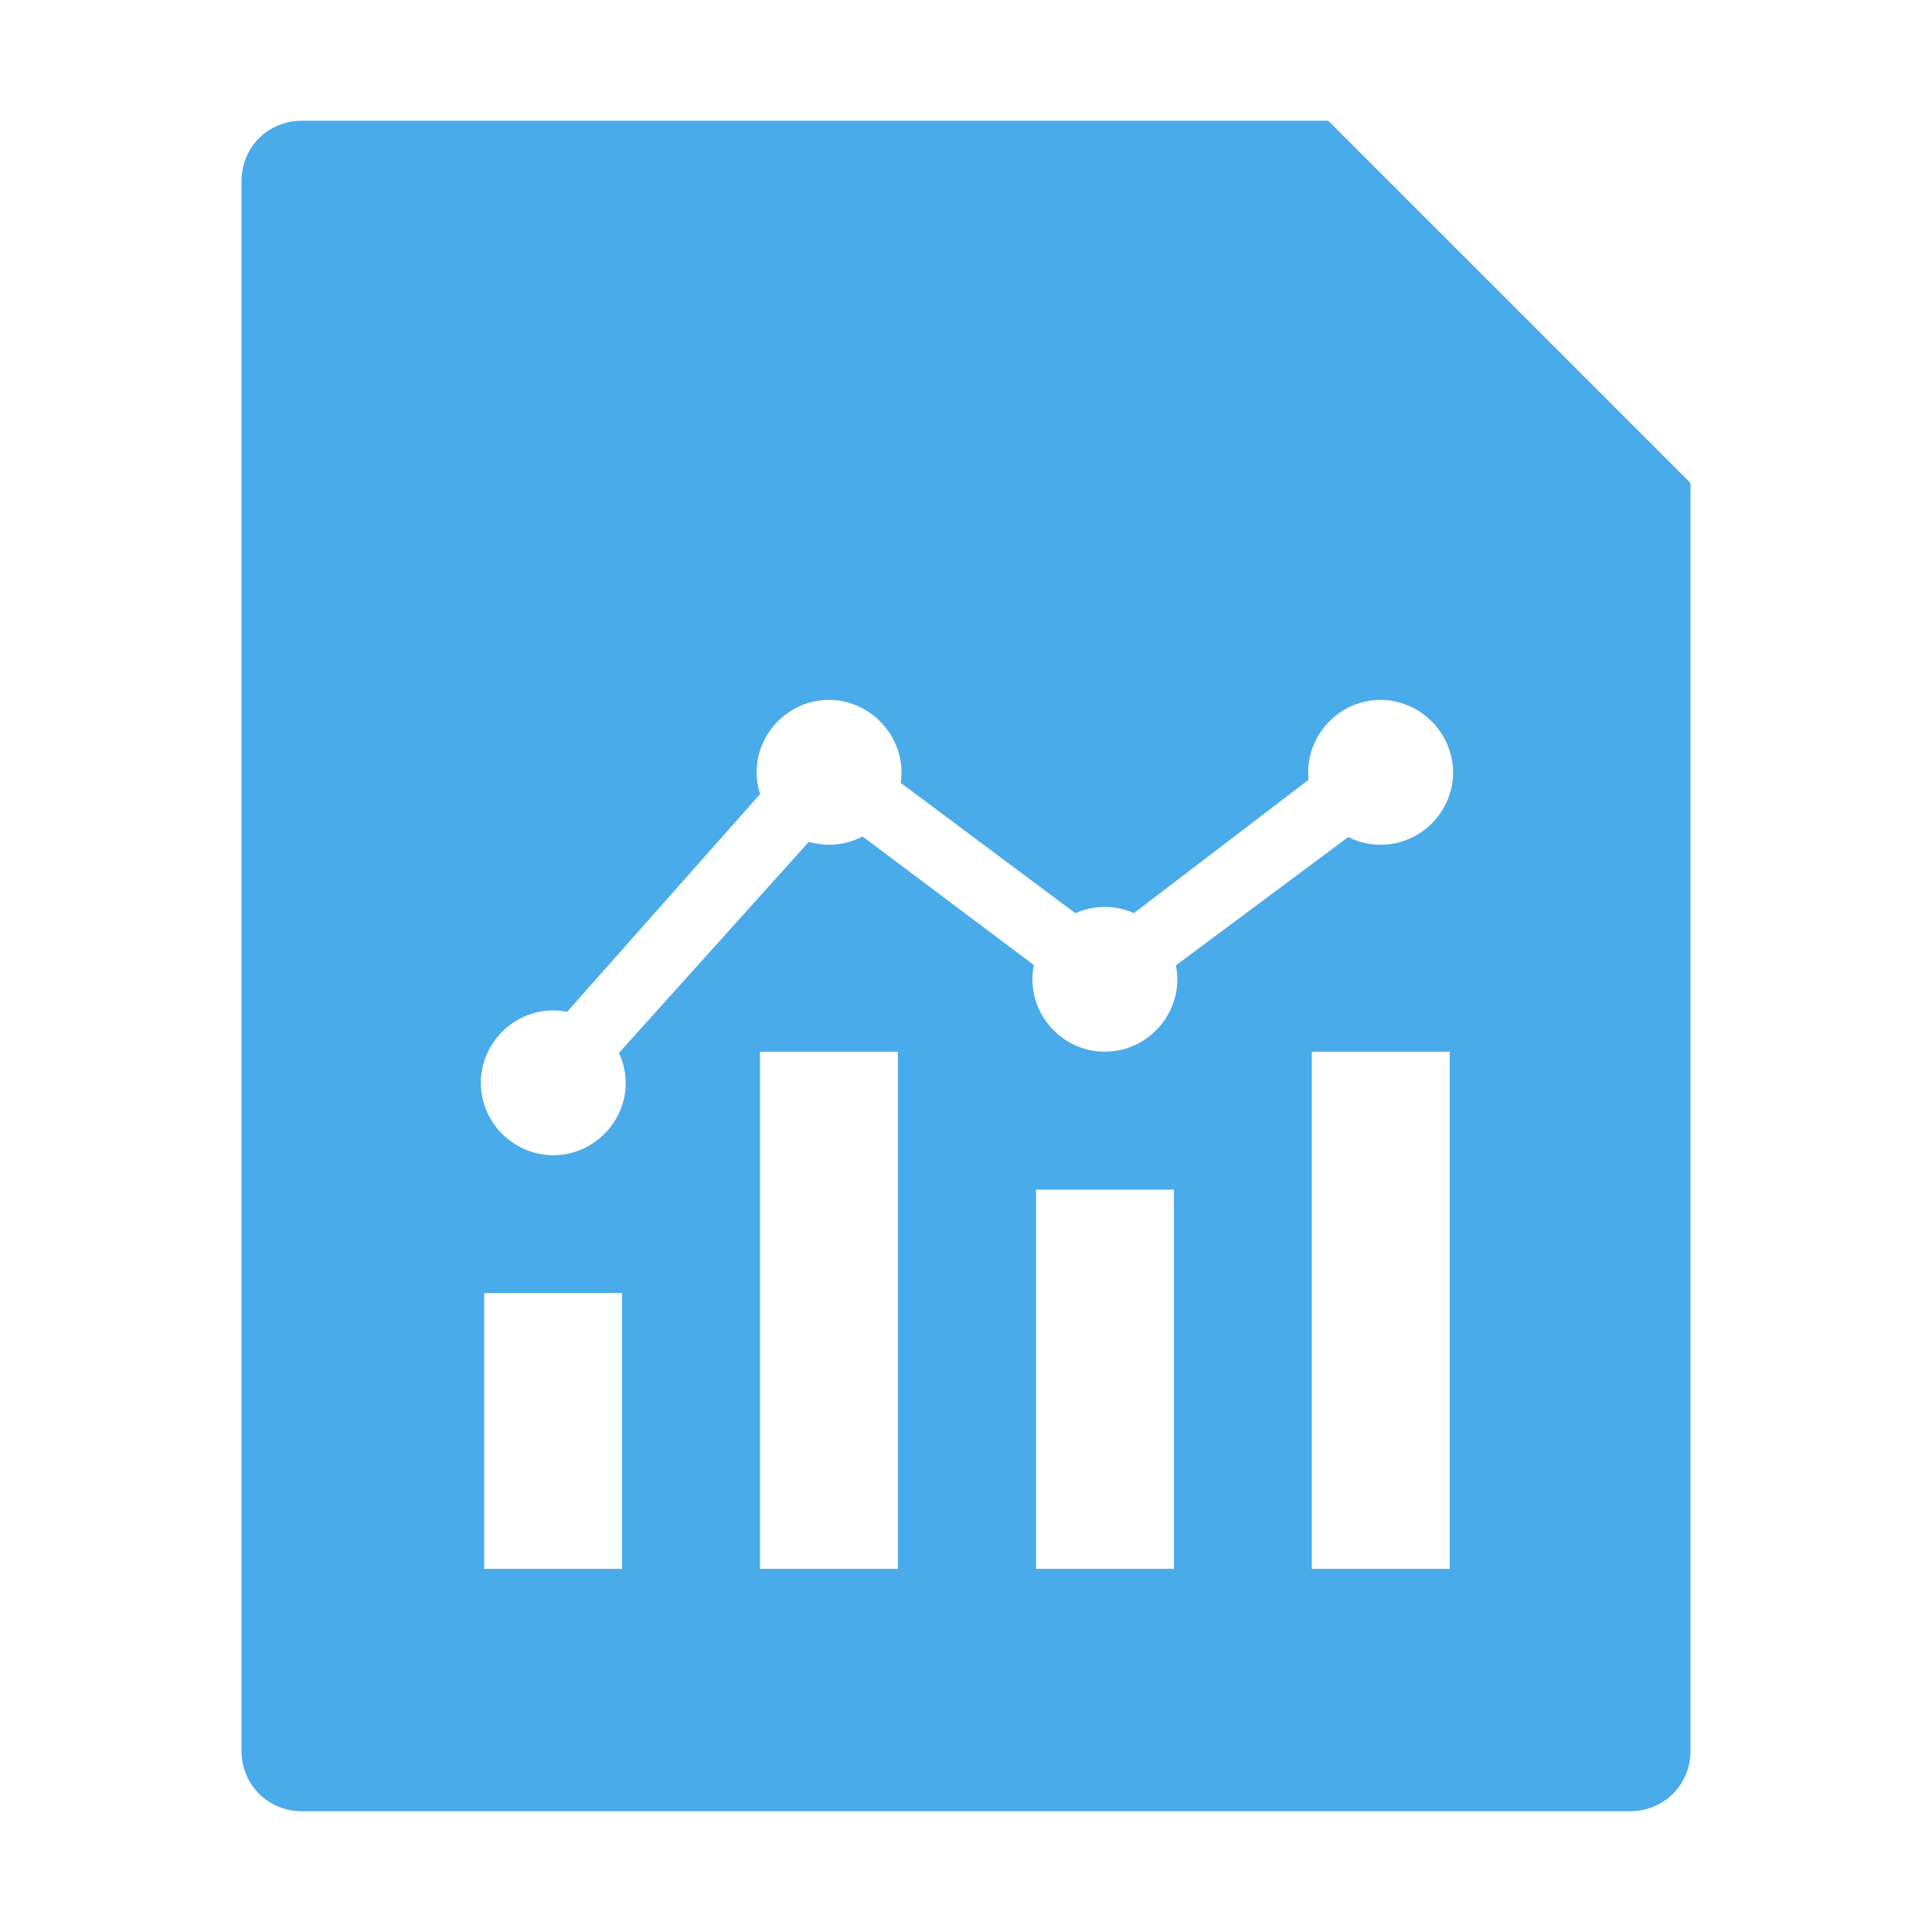 <?xml version="1.0" encoding="UTF-8" standalone="no"?>
<!DOCTYPE svg PUBLIC "-//W3C//DTD SVG 1.1//EN" "http://www.w3.org/Graphics/SVG/1.1/DTD/svg11.dtd">
<svg width="100%" height="100%" viewBox="0 0 16 16" version="1.1" xmlns="http://www.w3.org/2000/svg" xmlns:xlink="http://www.w3.org/1999/xlink" xml:space="preserve" xmlns:serif="http://www.serif.com/" style="fill-rule:evenodd;clip-rule:evenodd;stroke-linejoin:round;stroke-miterlimit:2;">
    <path d="M2.5,1L11,1L14,4L14,14.5C14,14.78 13.78,15 13.5,15L2.5,15C2.22,15 2,14.78 2,14.5L2,1.5C2,1.22 2.22,1 2.5,1ZM5.126,8.72L6.698,6.972C6.751,6.987 6.808,6.996 6.866,6.996C6.966,6.996 7.06,6.971 7.143,6.927L8.562,7.992C8.554,8.03 8.55,8.07 8.55,8.11C8.55,8.439 8.821,8.71 9.15,8.71C9.479,8.71 9.75,8.439 9.75,8.11C9.75,8.071 9.746,8.032 9.738,7.995L11.166,6.932C11.246,6.973 11.338,6.996 11.434,6.996C11.763,6.996 12.034,6.725 12.034,6.396C12.032,6.068 11.762,5.798 11.434,5.796C11.105,5.796 10.834,6.067 10.834,6.396C10.834,6.417 10.835,6.438 10.837,6.458L9.391,7.562C9.317,7.529 9.235,7.511 9.15,7.511C9.063,7.511 8.981,7.529 8.906,7.563L7.459,6.483C7.464,6.454 7.466,6.426 7.466,6.396C7.464,6.068 7.194,5.798 6.866,5.796C6.537,5.796 6.266,6.067 6.266,6.396C6.266,6.459 6.276,6.52 6.294,6.577L4.696,8.38C4.659,8.372 4.621,8.368 4.582,8.368C4.253,8.368 3.982,8.639 3.982,8.968C3.982,9.296 4.253,9.567 4.582,9.567C4.911,9.567 5.182,9.296 5.182,8.968C5.181,8.879 5.161,8.796 5.126,8.72ZM8.58,9.852L8.58,12.993L9.722,12.993L9.722,9.852L8.58,9.852ZM6.294,8.71L6.294,12.993L7.436,12.993L7.436,8.71L6.294,8.71ZM4.01,10.709L4.01,12.993L5.152,12.993L5.152,10.709L4.01,10.709ZM10.864,8.71L10.864,12.993L12.006,12.993L12.006,8.71L10.864,8.71Z" style="fill:rgb(73,171,234);fill-rule:nonzero;"/>
</svg>
